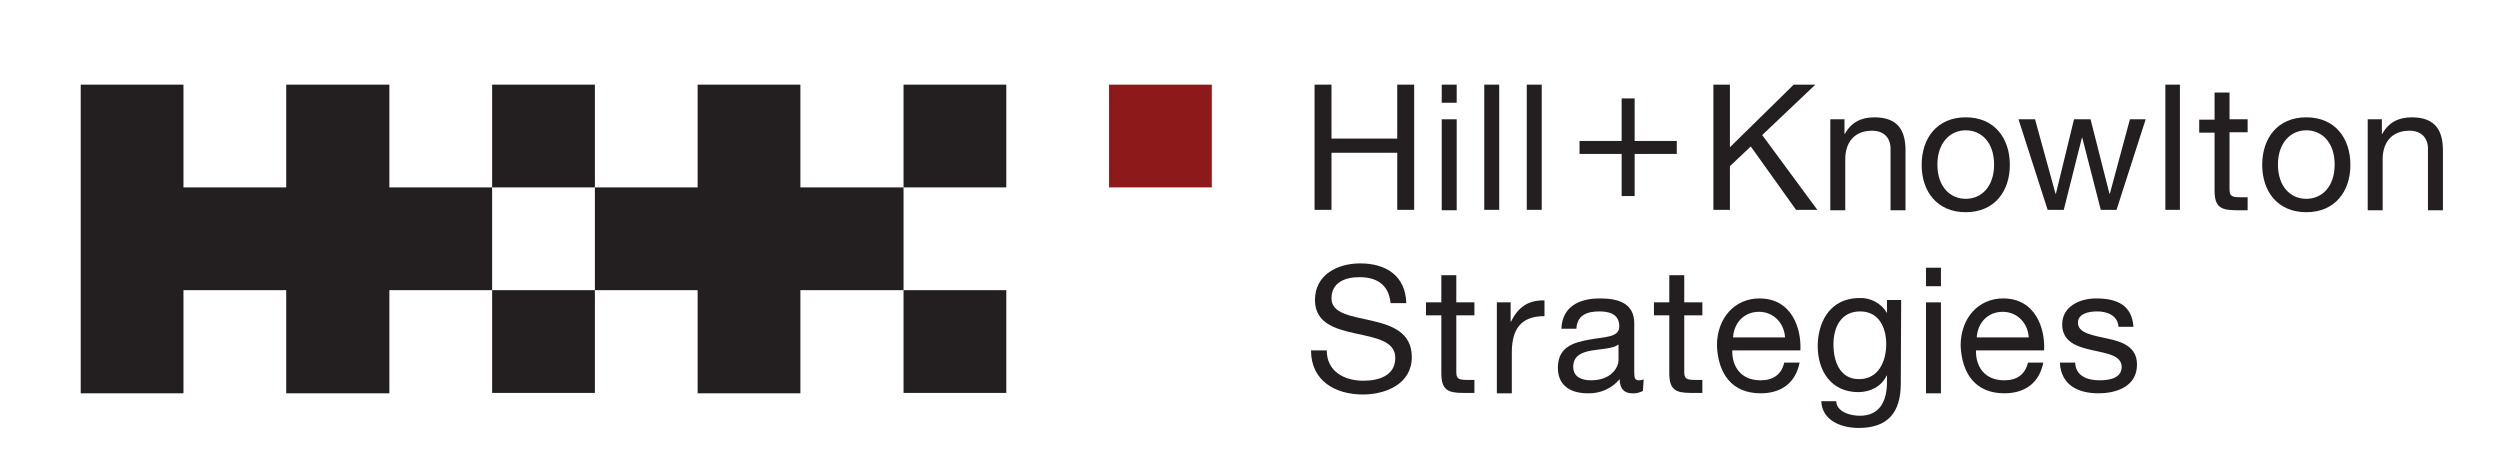 <?xml version="1.0" encoding="utf-8"?>
<!-- Generator: Adobe Illustrator 26.5.0, SVG Export Plug-In . SVG Version: 6.00 Build 0)  -->
<svg version="1.0" id="layer" xmlns="http://www.w3.org/2000/svg" xmlns:xlink="http://www.w3.org/1999/xlink" x="0px" y="0px"
	 viewBox="0 0 635 119" style="enable-background:new 0 0 635 119;" xml:space="preserve">
<style type="text/css">
	.st0{fill:#231F20;}
	.st1{fill:#8D191B;}
</style>
<g id="Page-1">
	<g id="logo-H_x2B_K-horizontal-_x28_red-RGB_x29_">
		<rect id="Rectangle" x="125" y="73.7" class="st0" width="26.1" height="26.1"/>
		<polygon id="Path" class="st0" points="229.5,47.6 229.5,73.7 203.3,73.7 203.3,99.9 177.2,99.9 177.2,73.7 151.1,73.7 
			151.1,47.6 177.2,47.6 177.2,21.5 203.3,21.5 203.3,47.6 		"/>
		<rect id="Rectangle_1_" x="229.5" y="73.7" class="st0" width="26.1" height="26.1"/>
		<rect id="Rectangle_2_" x="281.7" y="21.5" class="st1" width="26.1" height="26.1"/>
		<rect id="Rectangle_3_" x="229.5" y="21.5" class="st0" width="26.1" height="26.1"/>
		<rect id="Rectangle_4_" x="125" y="21.5" class="st0" width="26.1" height="26.1"/>
		<polygon id="Path_1_" class="st0" points="125,47.6 125,73.7 98.9,73.7 98.9,99.9 72.7,99.9 72.7,73.7 46.6,73.7 46.6,99.9 
			20.5,99.9 20.5,21.5 46.6,21.5 46.6,47.6 72.7,47.6 72.7,21.5 98.9,21.5 98.9,47.6 		"/>
		<polygon id="Path_2_" class="st0" points="333.9,21.5 338.2,21.5 338.2,35.2 354.9,35.2 354.9,21.5 359.2,21.5 359.2,53.3 
			354.9,53.3 354.9,38.8 338.2,38.8 338.2,53.3 333.9,53.3 		"/>
		<path id="Shape" class="st0" d="M370,26.1h-3.8v-4.6h3.8V26.1z M366.2,30.3h3.8v23.1h-3.8V30.3z"/>
		<polygon id="Path_3_" class="st0" points="377,21.5 380.8,21.5 380.8,53.3 377,53.3 		"/>
		<polygon id="Path_4_" class="st0" points="387.8,21.5 391.6,21.5 391.6,53.3 387.8,53.3 		"/>
		<polygon id="Path_5_" class="st0" points="415.2,35.8 425.9,35.8 425.9,39.1 415.2,39.1 415.2,49.8 411.9,49.8 411.9,39.1 
			401.2,39.1 401.2,35.8 411.9,35.8 411.9,25 415.2,25 		"/>
		<polygon id="Path_6_" class="st0" points="435.2,21.5 439.4,21.5 439.4,37.4 455.6,21.5 461.1,21.5 447.6,34.3 461.6,53.3 
			456.2,53.3 444.7,37.2 439.4,42.2 439.4,53.3 435.2,53.3 		"/>
		<path id="Path_7_" class="st0" d="M464.9,30.3h3.6V34h0.1c1.6-2.9,4.1-4.2,7.5-4.2c6.1,0,7.9,3.5,7.9,8.4v15.2h-3.8V37.8
			c0-2.9-1.8-4.6-4.7-4.6c-4.6,0-6.8,3.1-6.8,7.2v13h-3.8L464.9,30.3L464.9,30.3z"/>
		<path id="Shape_1_" class="st0" d="M499.3,29.8c7.3,0,11.2,5.3,11.2,12.1c0,6.7-3.9,12-11.2,12s-11.2-5.3-11.2-12
			C488.1,35.1,492,29.8,499.3,29.8z M499.3,50.5c4,0,7.2-3.1,7.2-8.7s-3.2-8.7-7.2-8.7s-7.2,3.2-7.2,8.7
			C492.1,47.4,495.3,50.5,499.3,50.5z"/>
		<polygon id="Path_8_" class="st0" points="537.6,53.3 533.6,53.3 528.9,35 528.8,35 524.2,53.3 520.1,53.3 512.7,30.3 516.9,30.3 
			522.1,49.2 522.2,49.2 526.8,30.3 531,30.3 535.8,49.2 535.9,49.2 541,30.3 545,30.3 		"/>
		<polygon id="Path_9_" class="st0" points="550,21.5 553.7,21.5 553.7,53.3 550,53.3 		"/>
		<path id="Path_10_" class="st0" d="M566.3,30.3h4.6v3.3h-4.6V48c0,1.8,0.5,2.1,2.9,2.1h1.7v3.3H568c-3.9,0-5.5-0.8-5.5-5V33.7
			h-3.9v-3.3h3.9v-6.9h3.8V30.3z"/>
		<path id="Shape_2_" class="st0" d="M585.8,29.8c7.3,0,11.2,5.3,11.2,12.1c0,6.7-3.9,12-11.2,12s-11.2-5.3-11.2-12
			C574.6,35.1,578.5,29.8,585.8,29.8z M585.8,50.5c4,0,7.2-3.1,7.2-8.7s-3.2-8.7-7.2-8.7s-7.2,3.2-7.2,8.7
			C578.6,47.4,581.8,50.5,585.8,50.5z"/>
		<path id="Path_11_" class="st0" d="M601.4,30.3h3.6V34h0.1c1.6-2.9,4.1-4.2,7.5-4.2c6.1,0,7.9,3.5,7.9,8.4v15.2h-3.8V37.8
			c0-2.9-1.8-4.6-4.7-4.6c-4.6,0-6.8,3.1-6.8,7.2v13h-3.8V30.3z"/>
		<path id="Path_12_" class="st0" d="M353.2,76.9c-0.5-4.6-3.5-6.5-7.9-6.5c-3.6,0-7.1,1.3-7.1,5.4c0,7.8,20.4,2.3,20.4,14.9
			c0,6.8-6.6,9.5-12.4,9.5c-7.1,0-13.2-3.5-13.2-11.2h4c0,5.4,4.5,7.7,9.3,7.7c3.8,0,8.1-1.2,8.1-5.8c0-8.7-20.4-3-20.4-14.7
			c0-6.4,5.7-9.3,11.5-9.3c6.5,0,11.5,3.1,11.7,10.1h-4V76.9z"/>
		<path id="Path_13_" class="st0" d="M369.9,76.8h4.6v3.3h-4.6v14.3c0,1.8,0.5,2.1,2.9,2.1h1.7v3.3h-2.9c-3.9,0-5.5-0.8-5.5-5V80.1
			h-3.9v-3.3h3.9v-6.9h3.8V76.8z"/>
		<path id="Path_14_" class="st0" d="M380.1,76.8h3.6v4.9h0.1c1.8-3.7,4.4-5.5,8.5-5.4v4c-6.1,0-8.3,3.4-8.3,9.3v10.3h-3.8V76.8
			H380.1z"/>
		<path id="Shape_3_" class="st0" d="M417.3,99.3c-0.8,0.4-1.8,0.7-2.7,0.6c-2,0-3.2-1.1-3.2-3.6c-2,2.4-5,3.7-8.1,3.6
			c-4.2,0-7.6-1.8-7.6-6.5c0-5.2,3.9-6.4,7.8-7.1c4.1-0.8,7.8-0.5,7.8-3.4c0-3.3-2.8-3.8-5.1-3.8c-3.2,0-5.6,1-5.8,4.4h-3.8
			c0.2-5.7,4.6-7.7,9.8-7.7c4.1,0,8.7,0.9,8.7,6.3V94c0,1.8,0,2.6,1.2,2.6c0.4,0,0.8-0.1,1.2-0.2L417.3,99.3z M411.1,87.5
			c-2.9,2.2-11.5,0-11.5,5.7c0,2.5,2.1,3.4,4.5,3.4c5,0,7-3.1,7-5.2V87.5z"/>
		<path id="Path_15_" class="st0" d="M427.8,76.8h4.6v3.3h-4.6v14.3c0,1.8,0.5,2.1,2.9,2.1h1.7v3.3h-2.9c-3.9,0-5.5-0.8-5.5-5V80.1
			h-3.9v-3.3h3.9v-6.9h3.8V76.8z"/>
		<path id="Shape_4_" class="st0" d="M457.1,92.1c-1,5.1-4.6,7.8-9.9,7.8c-7.4,0-10.8-5.1-11.1-12.1c0-7,4.5-12,10.8-12
			c8.2,0,10.7,7.6,10.4,13.2H440c-0.1,4,2.1,7.6,7.2,7.6c3.2,0,5.3-1.5,6-4.5H457.1z M453.4,85.7c-0.2-3.6-2.9-6.5-6.6-6.5
			c-3.9,0-6.4,2.9-6.6,6.5H453.4z"/>
		<path id="Shape_5_" class="st0" d="M482.8,97.4c0,7.5-3.4,11.3-10.7,11.3c-4.3,0-9.3-1.8-9.5-6.8h3.8c0.1,2.7,3.5,3.7,6,3.7
			c5,0,6.9-3.6,6.9-8.7v-1.5h-0.1c-1.3,2.8-4.2,4.2-7.2,4.2c-6.9,0-10.3-5.4-10.3-11.7c0-5.4,2.6-12.2,10.7-12.2
			c2.8-0.1,5.5,1.4,6.9,3.8l0,0v-3.3h3.6L482.8,97.4z M479.1,87.4c0-4.1-1.8-8.3-6.6-8.3c-4.9,0-6.8,4-6.8,8.4
			c0,4.1,1.5,8.8,6.5,8.8S479.1,91.7,479.1,87.4L479.1,87.4z"/>
		<path id="Shape_6_" class="st0" d="M493,72.7h-3.8V68h3.8V72.7z M489.2,76.8h3.8v23.1h-3.8V76.8z"/>
		<path id="Shape_7_" class="st0" d="M519,92.1c-1,5.1-4.6,7.8-9.9,7.8c-7.4,0-10.8-5.1-11.1-12.1c0-7,4.5-12,10.8-12
			c8.2,0,10.7,7.6,10.4,13.2h-17.3c-0.1,4,2.1,7.6,7.2,7.6c3.2,0,5.3-1.5,6-4.5H519z M515.3,85.7c-0.2-3.6-2.9-6.5-6.6-6.5
			c-3.9,0-6.4,2.9-6.6,6.5H515.3z"/>
		<path id="Path_16_" class="st0" d="M527.1,92.1c0.1,3.4,3.1,4.5,6.2,4.5c2.4,0,5.6-0.5,5.6-3.4c0-5.9-15.1-1.9-15.1-10.8
			c0-4.6,4.5-6.6,8.6-6.6c5.2,0,9.1,1.6,9.5,7.2h-3.8c-0.2-2.9-2.9-3.9-5.4-3.9c-2.3,0-4.9,0.6-4.9,2.9c0,2.7,4,3.2,7.5,4
			c3.8,0.8,7.5,2.1,7.5,6.6c0,5.5-5.1,7.3-9.8,7.3c-5.2,0-9.5-2.1-9.8-7.8L527.1,92.1L527.1,92.1z"/>
	</g>
</g>
</svg>
